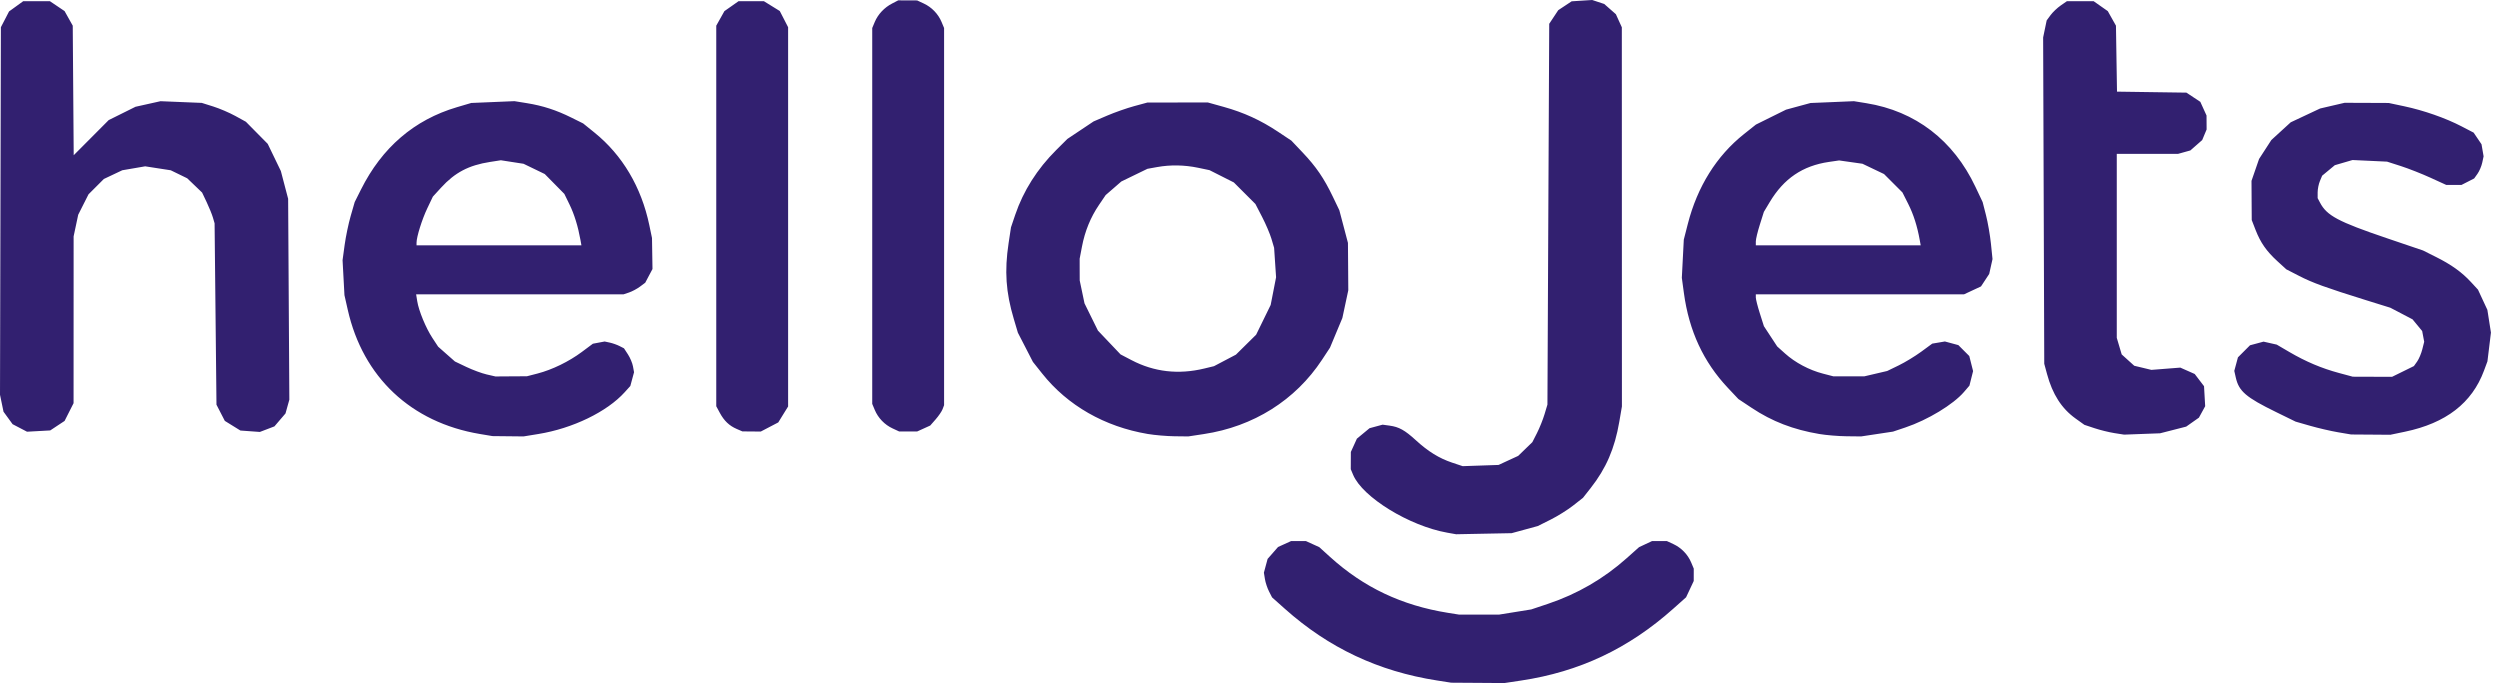 <svg width="183" height="50" viewBox="0 0 183 50" fill="none" xmlns="http://www.w3.org/2000/svg">
<path d="M105.186 49.81C100.9 49.141 97.262 47.427 94.053 44.565L93.115 43.728L92.89 43.288C92.767 43.047 92.632 42.64 92.592 42.384L92.517 41.92L92.653 41.415L92.789 40.911L93.172 40.475L93.554 40.039L94.033 39.822L94.513 39.604H95.051H95.589L96.079 39.827L96.57 40.05L97.367 40.772C99.825 42.999 102.611 44.319 105.994 44.86L106.792 44.987H108.267H109.743L110.915 44.799L112.087 44.61L113.302 44.204C115.463 43.48 117.389 42.364 119.081 40.853L119.978 40.053L120.456 39.828L120.934 39.604H121.472H122.01L122.488 39.825C123.074 40.097 123.551 40.59 123.797 41.179L123.983 41.623L123.982 42.076L123.981 42.528L123.701 43.126L123.42 43.723L122.476 44.564C119.199 47.483 115.611 49.175 111.341 49.816L110.116 50L108.173 49.986L106.229 49.973L105.186 49.81ZM105.944 38.993C103.156 38.499 99.732 36.394 99.047 34.753L98.876 34.346L98.879 33.715L98.882 33.083L99.104 32.596L99.325 32.11L99.788 31.727L100.252 31.344L100.729 31.215L101.206 31.086L101.718 31.156C102.406 31.25 102.835 31.489 103.64 32.225C104.539 33.048 105.346 33.547 106.29 33.863L107.067 34.123L108.382 34.078L109.697 34.033L110.414 33.701L111.132 33.37L111.65 32.868L112.168 32.366L112.507 31.701C112.693 31.335 112.942 30.716 113.059 30.326L113.272 29.616L113.337 15.679L113.403 1.742L113.733 1.244L114.063 0.746L114.554 0.421L115.045 0.096L115.796 0.048L116.548 0L116.988 0.145L117.429 0.291L117.856 0.666L118.283 1.041L118.5 1.52L118.718 1.999L118.721 15.876L118.724 29.753L118.531 30.88C118.197 32.829 117.568 34.286 116.442 35.718L115.875 36.44L115.151 37.008C114.753 37.321 114.009 37.786 113.497 38.041L112.567 38.506L111.611 38.767L110.654 39.028L108.622 39.067L106.589 39.107L105.944 38.993ZM35.121 31.767C30.09 30.921 26.57 27.611 25.457 22.682L25.214 21.606L25.145 20.326L25.076 19.045L25.227 17.934C25.31 17.324 25.51 16.366 25.671 15.807L25.964 14.791L26.421 13.879C27.962 10.797 30.323 8.77 33.445 7.847L34.496 7.537L36.078 7.471L37.659 7.405L38.572 7.552C39.732 7.739 40.723 8.061 41.819 8.605L42.686 9.035L43.512 9.702C45.558 11.352 46.948 13.696 47.529 16.478L47.726 17.422L47.744 18.557L47.762 19.693L47.496 20.194L47.231 20.695L46.842 20.985C46.627 21.144 46.269 21.335 46.045 21.41L45.639 21.546H38.05H30.461L30.541 22.046C30.654 22.756 31.172 24.009 31.657 24.746L32.072 25.376L32.686 25.919L33.301 26.461L34.138 26.86C34.598 27.079 35.265 27.326 35.621 27.408L36.267 27.557L37.42 27.549L38.572 27.542L39.344 27.343C40.42 27.064 41.646 26.467 42.594 25.76L43.399 25.16L43.829 25.079L44.26 24.998L44.639 25.079C44.847 25.124 45.165 25.237 45.346 25.329L45.676 25.497L45.966 25.942C46.126 26.187 46.291 26.581 46.334 26.817L46.412 27.246L46.276 27.75L46.14 28.254L45.727 28.711C44.43 30.147 41.917 31.363 39.405 31.77L38.322 31.946L37.186 31.934L36.051 31.922L35.121 31.767ZM42.491 17.571C42.312 16.573 42.038 15.683 41.69 14.972L41.311 14.195L40.594 13.467L39.876 12.739L39.099 12.363L38.322 11.988L37.493 11.86L36.664 11.731L35.871 11.854C34.312 12.096 33.299 12.628 32.286 13.737L31.686 14.393L31.277 15.25C30.892 16.055 30.491 17.339 30.491 17.767V17.959H36.526H42.56L42.491 17.571ZM84.019 31.767C80.86 31.235 78.148 29.685 76.291 27.348L75.609 26.49L75.06 25.423L74.51 24.356L74.208 23.339C73.628 21.39 73.522 19.84 73.828 17.808L74.004 16.64L74.317 15.716C74.908 13.974 75.926 12.366 77.313 10.985L78.134 10.168L79.093 9.528L80.052 8.888L81.047 8.462C81.594 8.227 82.481 7.916 83.017 7.77L83.992 7.505L86.204 7.503L88.415 7.501L89.585 7.827C91.044 8.233 92.287 8.802 93.55 9.643L94.529 10.294L95.358 11.168C96.34 12.204 96.919 13.052 97.564 14.398L98.039 15.389L98.355 16.584L98.67 17.78L98.683 19.514L98.695 21.247L98.478 22.263L98.261 23.279L97.808 24.363L97.356 25.447L96.772 26.335C94.822 29.296 91.749 31.227 88.117 31.774L86.981 31.946L85.965 31.934C85.406 31.928 84.53 31.852 84.019 31.767ZM88.161 26.974L88.864 26.804L89.667 26.382L90.47 25.96L91.21 25.229L91.95 24.498L92.482 23.41L93.013 22.323L93.211 21.31L93.409 20.297L93.337 19.218L93.265 18.139L93.07 17.481C92.963 17.12 92.655 16.398 92.386 15.878L91.896 14.932L91.107 14.144L90.318 13.355L89.427 12.905L88.535 12.455L87.698 12.28C86.701 12.072 85.671 12.054 84.701 12.229L83.992 12.357L83.036 12.821L82.079 13.286L81.507 13.783L80.934 14.28L80.447 14.998C79.831 15.905 79.416 16.92 79.2 18.052L79.031 18.937L79.032 19.733L79.035 20.53L79.21 21.367L79.385 22.204L79.877 23.202L80.369 24.2L81.196 25.071L82.024 25.942L82.829 26.363C84.481 27.228 86.268 27.433 88.161 26.974ZM133.179 31.77C131.267 31.448 129.715 30.849 128.223 29.856L127.25 29.209L126.483 28.395C124.691 26.493 123.638 24.223 123.261 21.45L123.11 20.337L123.182 18.939L123.254 17.541L123.546 16.399C124.244 13.664 125.654 11.407 127.658 9.815L128.533 9.119L129.635 8.573L130.738 8.027L131.634 7.783L132.531 7.54L134.119 7.474L135.707 7.407L136.613 7.553C140.209 8.133 142.988 10.263 144.6 13.673L145.129 14.791L145.374 15.748C145.51 16.274 145.672 17.212 145.736 17.834L145.852 18.963L145.731 19.508L145.61 20.052L145.31 20.509L145.009 20.966L144.389 21.255L143.769 21.544L136.147 21.545L128.526 21.546V21.779C128.526 21.907 128.659 22.431 128.822 22.944L129.118 23.877L129.604 24.618L130.09 25.359L130.669 25.879C131.405 26.541 132.436 27.089 133.428 27.346L134.205 27.548L135.34 27.547L136.476 27.546L137.31 27.351L138.143 27.156L138.983 26.748C139.446 26.524 140.187 26.073 140.632 25.747L141.441 25.153L141.904 25.075L142.367 24.996L142.86 25.129L143.352 25.262L143.752 25.662L144.152 26.062L144.291 26.613L144.43 27.165L144.296 27.696L144.163 28.227L143.765 28.691C142.98 29.608 141.108 30.742 139.472 31.291L138.569 31.594L137.403 31.77L136.237 31.946L135.161 31.934C134.569 31.928 133.677 31.854 133.179 31.77ZM140.525 17.571C140.343 16.555 140.07 15.696 139.683 14.929L139.26 14.089L138.586 13.415L137.911 12.74L137.121 12.363L136.331 11.986L135.477 11.865L134.624 11.744L133.876 11.853C131.952 12.135 130.577 13.068 129.545 14.791L129.115 15.509L128.821 16.441C128.658 16.954 128.526 17.506 128.526 17.667V17.959H134.56H140.595L140.525 17.571ZM154.772 31.703C154.379 31.641 153.725 31.48 153.318 31.344L152.578 31.098L151.93 30.634C150.913 29.906 150.241 28.858 149.842 27.377L149.639 26.627L149.599 14.684L149.558 2.742L149.687 2.118L149.817 1.494L150.104 1.104C150.262 0.89 150.596 0.573 150.846 0.4L151.301 0.086H152.277H153.253L153.771 0.45L154.29 0.814L154.589 1.347L154.888 1.879L154.926 4.294L154.965 6.708L157.506 6.745L160.047 6.781L160.555 7.118L161.064 7.455L161.291 7.955L161.518 8.455L161.521 8.967L161.524 9.479L161.362 9.865L161.201 10.252L160.768 10.632L160.335 11.012L159.883 11.138L159.432 11.263L157.19 11.264L154.948 11.264V17.998V24.731L155.128 25.337L155.308 25.943L155.768 26.359L156.228 26.774L156.855 26.924L157.481 27.075L158.539 26.992L159.598 26.909L160.126 27.142L160.653 27.376L160.994 27.823L161.335 28.27L161.377 29.003L161.419 29.735L161.19 30.154L160.961 30.572L160.495 30.9L160.029 31.228L159.073 31.473L158.117 31.717L156.801 31.766L155.486 31.815L154.772 31.703ZM171.147 31.642C170.621 31.553 169.706 31.341 169.115 31.172L168.039 30.863L166.604 30.161C164.404 29.085 163.885 28.64 163.66 27.638L163.55 27.149L163.684 26.653L163.817 26.158L164.259 25.716L164.7 25.275L165.195 25.142L165.691 25.008L166.174 25.117L166.656 25.225L167.587 25.77C168.782 26.47 169.95 26.964 171.215 27.303L172.223 27.574L173.66 27.579L175.097 27.584L175.897 27.191L176.698 26.797L176.934 26.465C177.064 26.282 177.233 25.882 177.311 25.576L177.451 25.018L177.377 24.624L177.303 24.231L176.951 23.804L176.599 23.377L175.786 22.951L174.973 22.526L173.179 21.968C170.248 21.055 169.285 20.706 168.296 20.197L167.358 19.715L166.705 19.119C165.905 18.387 165.47 17.763 165.105 16.825L164.827 16.107L164.818 14.673L164.81 13.238L165.087 12.438L165.363 11.638L165.813 10.944L166.263 10.249L166.971 9.601L167.68 8.953L168.756 8.447L169.832 7.942L170.728 7.733L171.625 7.525L173.239 7.531L174.853 7.538L175.989 7.779C177.418 8.083 179.015 8.642 180.173 9.243L181.07 9.709L181.359 10.135L181.647 10.56L181.723 11.002L181.799 11.444L181.699 11.91C181.644 12.167 181.488 12.531 181.354 12.72L181.109 13.063L180.646 13.3L180.183 13.536H179.623H179.063L177.914 13.011C177.283 12.723 176.309 12.339 175.75 12.159L174.733 11.832L173.469 11.773L172.204 11.714L171.556 11.903L170.908 12.093L170.445 12.477L169.981 12.861L169.817 13.254C169.726 13.471 169.652 13.841 169.652 14.076V14.504L169.822 14.827C170.323 15.785 171.146 16.224 174.702 17.431L177.364 18.334L178.304 18.805C179.443 19.374 180.208 19.923 180.883 20.655L181.389 21.204L181.732 21.943L182.076 22.682L182.206 23.512L182.337 24.343L182.209 25.398L182.08 26.454L181.826 27.139C180.948 29.503 179.043 30.974 176.049 31.6L174.973 31.825L173.538 31.814L172.103 31.804L171.147 31.642ZM1.45 31.326L0.923 31.051L0.59 30.594L0.257 30.137L0.129 29.517L0 28.896L0.032 15.444L0.065 1.992L0.364 1.415L0.663 0.837L1.182 0.462L1.702 0.086H2.677H3.651L4.189 0.449L4.727 0.812L5.026 1.346L5.325 1.879L5.36 6.621L5.395 11.363L6.675 10.078L7.955 8.792L8.937 8.304L9.919 7.816L10.835 7.612L11.751 7.408L13.261 7.47L14.77 7.532L15.607 7.795C16.067 7.939 16.793 8.25 17.221 8.485L17.998 8.912L18.797 9.721L19.597 10.53L20.078 11.525L20.559 12.52L20.825 13.536L21.092 14.552L21.136 21.905L21.18 29.257L21.039 29.76L20.899 30.264L20.493 30.737L20.088 31.211L19.555 31.415L19.022 31.618L18.31 31.567L17.598 31.515L17.027 31.162L16.457 30.809L16.151 30.216L15.846 29.623L15.777 22.984L15.708 16.346L15.586 15.927C15.519 15.697 15.314 15.191 15.13 14.802L14.794 14.096L14.249 13.573L13.704 13.051L13.101 12.757L12.498 12.464L11.563 12.32L10.628 12.175L9.789 12.319L8.951 12.463L8.276 12.782L7.602 13.101L7.041 13.662L6.48 14.223L6.102 14.971L5.725 15.719L5.557 16.51L5.389 17.302L5.387 23.408L5.385 29.513L5.056 30.163L4.728 30.812L4.203 31.159L3.678 31.507L2.828 31.554L1.978 31.601L1.45 31.326ZM53.925 31.398C53.379 31.162 53.004 30.803 52.687 30.214L52.43 29.736V15.807V1.879L52.728 1.347L53.027 0.814L53.546 0.45L54.064 0.086H54.99H55.915L56.497 0.446L57.079 0.806L57.385 1.399L57.69 1.993V15.873V29.754L57.329 30.337L56.969 30.921L56.33 31.255L55.69 31.589L55.016 31.584L54.342 31.578L53.925 31.398ZM65.341 31.362C64.755 31.091 64.279 30.598 64.033 30.008L63.847 29.564V15.807V2.051L64.033 1.607C64.267 1.046 64.736 0.548 65.307 0.255L65.75 0.026L66.442 0.029L67.135 0.032L67.613 0.254C68.199 0.525 68.675 1.018 68.922 1.607L69.107 2.052V15.857V29.661L68.996 29.954C68.934 30.116 68.706 30.451 68.489 30.698L68.093 31.149L67.614 31.367L67.135 31.584H66.477H65.82L65.341 31.362Z" fill="#322070"/>
</svg>
